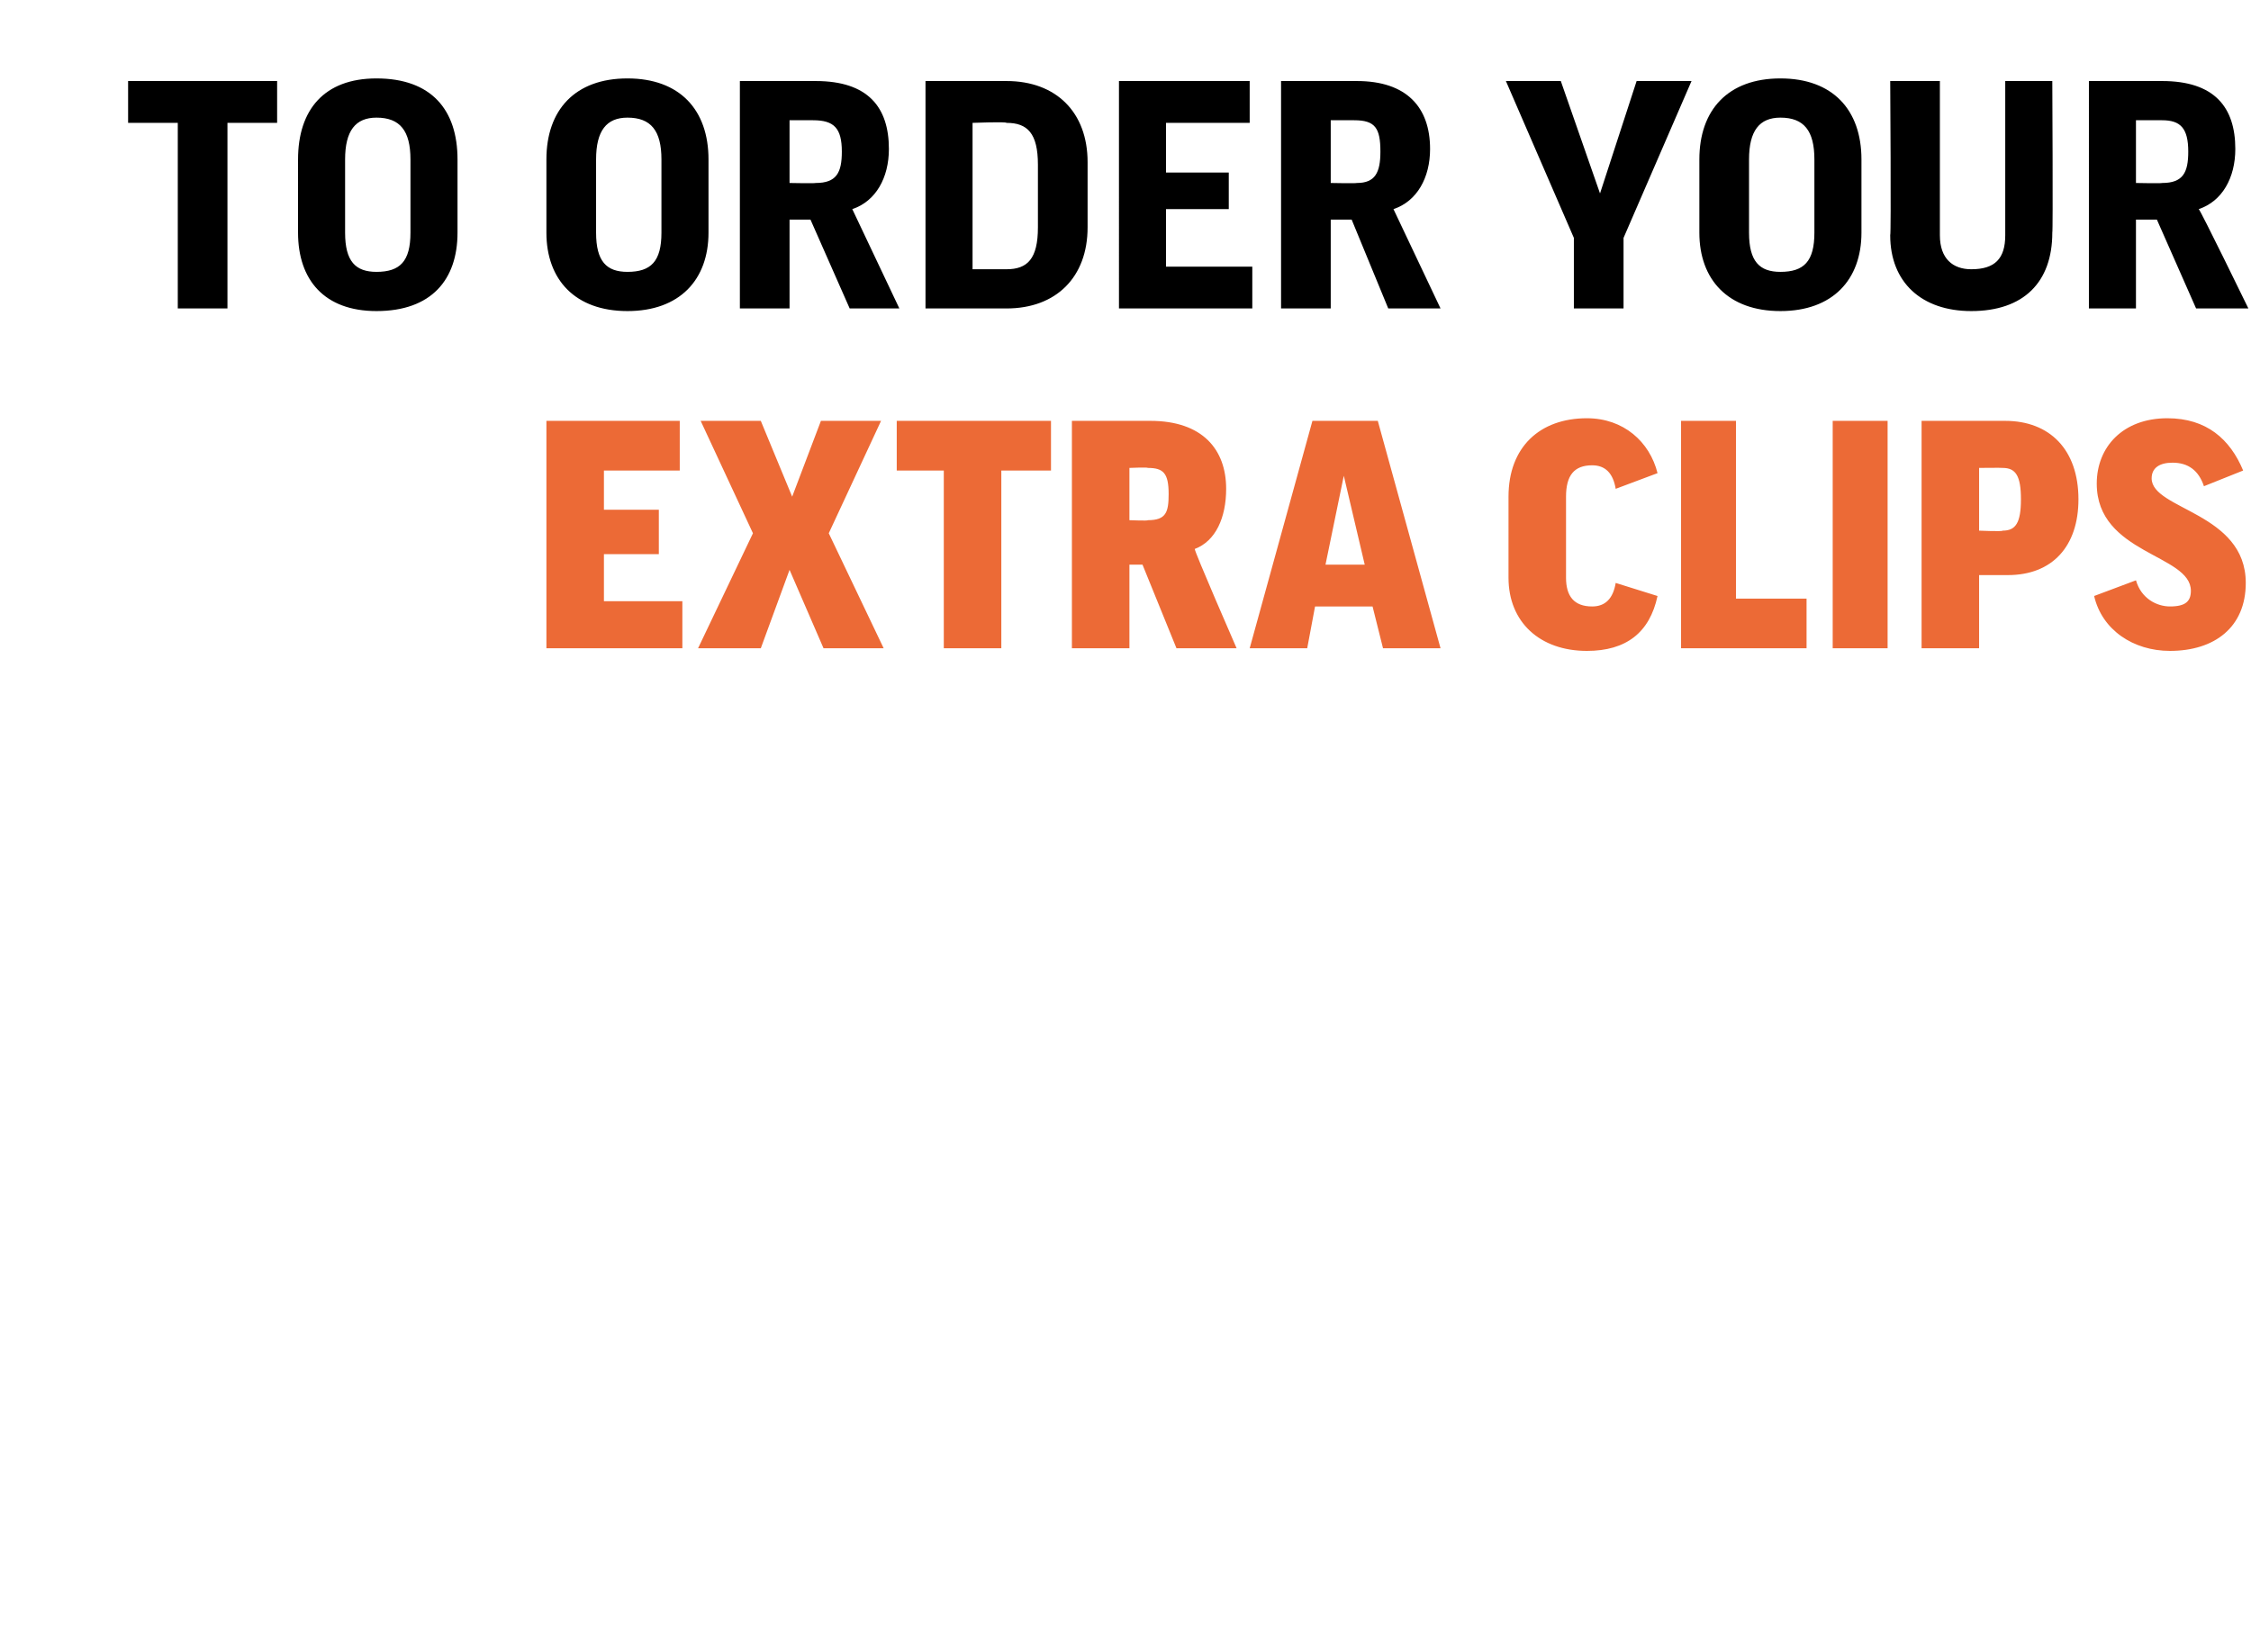 <?xml version="1.0" standalone="no"?><!DOCTYPE svg PUBLIC "-//W3C//DTD SVG 1.1//EN" "http://www.w3.org/Graphics/SVG/1.1/DTD/svg11.dtd"><svg xmlns="http://www.w3.org/2000/svg" version="1.1" width="86.1px" height="63.2px" viewBox="0 -2 86.1 63.2" style="top:-2px"><desc>TO ORDER YOUR EXTRA CLIPS</desc><defs/><g id="Polygon129628"><path d="m26 14.1v1.9h-2.9v1.5h2.1v1.7h-2.1v1.8h3v1.8h-5.2v-8.7h5.1zm2.8 4.3l-2-4.3h2.3l1.2 2.9l1.1-2.9h2.3l-2 4.3l2.1 4.4h-2.3l-1.3-3l-1.1 3h-2.4l2.1-4.4zm11.4-4.3v1.9h-1.9v6.8h-2.2V16h-1.8v-1.9h5.9zm3.5 5.5h-.5v3.2H41v-8.7h3c2 0 2.9 1.1 2.9 2.6c0 1.1-.4 2-1.2 2.3c-.04.04 1.6 3.8 1.6 3.8H45l-1.3-3.2zm-.5-1.7s.74.03.7 0c.7 0 .8-.3.8-1c0-.8-.2-1-.8-1c.01-.03-.7 0-.7 0v2zm6.8 4.9h-2.2l2.4-8.7h2.5l2.4 8.7h-2.2l-.4-1.6h-2.2l-.3 1.6zm.7-3.2h1.5l-.8-3.4l-.7 3.4zm12.7-3.5l-1.6.6c-.1-.6-.4-.9-.9-.9c-.7 0-1 .4-1 1.2v3.1c0 .7.3 1.1 1 1.1c.5 0 .8-.3.9-.9l1.6.5c-.3 1.4-1.2 2.1-2.7 2.1c-1.8 0-3-1.1-3-2.8V17c0-1.9 1.2-3 3-3c1.4 0 2.4.9 2.7 2.1zm3-2v6.8h2.7v1.9h-4.8v-8.7h2.1zm5.8 0v8.7h-2.1v-8.7h2.1zm7.3 3c0 1.8-1 2.9-2.7 2.9h-1.1v2.8h-2.2v-8.7h3.2c1.7 0 2.8 1.1 2.8 3zm-3.8 1.2s.89.04.9 0c.5 0 .7-.3.7-1.2c0-.9-.2-1.2-.7-1.2c-.01-.01-.9 0-.9 0v2.4zM85.8 16l-1.5.6c-.2-.6-.6-.9-1.2-.9c-.5 0-.8.2-.8.6c0 1.2 3.6 1.3 3.6 4c0 1.7-1.2 2.6-2.9 2.6c-1.4 0-2.6-.8-2.9-2.1l1.6-.6c.2.7.8 1 1.3 1c.6 0 .8-.2.8-.6c0-1.4-3.6-1.4-3.6-4.1c0-1.4 1-2.5 2.7-2.5c1.5 0 2.4.8 2.9 2z" stroke="none" fill="#ec6a36"/></g><g id="Polygon129627"><path d="m10.6 1.1v1.6H8.7v7.1H6.8V2.7H4.9V1.1h5.7zm6.9 3v2.8c0 1.8-1 3-3.1 3c-2 0-3-1.2-3-3V4.1c0-1.9 1-3.1 3-3.1c2.1 0 3.1 1.2 3.1 3.1zm-1.8 0c0-1.1-.4-1.6-1.3-1.6c-.8 0-1.2.5-1.2 1.6v2.8c0 1.1.4 1.5 1.2 1.5c.9 0 1.3-.4 1.3-1.5V4.1zm11.4 0v2.8c0 1.8-1.1 3-3.1 3c-2 0-3.1-1.2-3.1-3V4.1C20.9 2.2 22 1 24 1c2 0 3.1 1.2 3.1 3.1zm-1.8 0c0-1.1-.4-1.6-1.3-1.6c-.8 0-1.2.5-1.2 1.6v2.8c0 1.1.4 1.5 1.2 1.5c.9 0 1.3-.4 1.3-1.5V4.1zM31 6.4h-.8v3.4h-1.9V1.1h2.9c2 0 2.8 1 2.8 2.6c0 1.1-.5 2-1.4 2.3l1.8 3.8h-1.9L31 6.4zM30.2 5s.96.02 1 0c.8 0 1-.4 1-1.2c0-.9-.3-1.2-1.1-1.2h-.9v2.4zm8.3-3.9c1.9 0 3.1 1.2 3.1 3.1v2.5c0 1.9-1.2 3.1-3.1 3.1h-3.1V1.1h3.1zm0 1.6c-.02-.05-1.3 0-1.3 0v5.6h1.3c.8 0 1.2-.4 1.2-1.6V4.3c0-1.2-.4-1.6-1.2-1.6zm9.3-1.6v1.6h-3.2v1.9h2.4v1.4h-2.4v2.2h3.3v1.6h-5.1V1.1h5zm3.9 5.3h-.8v3.4H49V1.1h2.9c1.9 0 2.8 1 2.8 2.6c0 1.1-.5 2-1.4 2.3l1.8 3.8h-2l-1.4-3.4zM50.9 5s.95.02 1 0c.7 0 .9-.4.9-1.2c0-.9-.2-1.2-1-1.2h-.9v2.4zm11.2 2.1v2.7h-1.9V7.1l-2.6-6h2.1l1.5 4.3l1.4-4.3h2.1l-2.6 6zm9.1-3v2.8c0 1.8-1.1 3-3.1 3c-2 0-3.1-1.2-3.1-3V4.1C65 2.2 66.1 1 68.1 1c2 0 3.1 1.2 3.1 3.1zm-1.8 0c0-1.1-.4-1.6-1.3-1.6c-.8 0-1.2.5-1.2 1.6v2.8c0 1.1.4 1.5 1.2 1.5c.9 0 1.3-.4 1.3-1.5V4.1zm9.1-3s.03 5.79 0 5.8c0 1.9-1.1 3-3.1 3c-1.9 0-3.1-1.1-3.1-2.9c.04-.03 0-5.9 0-5.9h1.9v5.9c0 .9.5 1.3 1.2 1.3c.9 0 1.3-.4 1.3-1.3V1.1h1.8zm4 5.3h-.8v3.4h-1.8V1.1h2.8c2 0 2.8 1 2.8 2.6c0 1.1-.5 2-1.4 2.3c.05 0 1.9 3.8 1.9 3.8h-2l-1.5-3.4zM81.7 5s.99.02 1 0c.8 0 1-.4 1-1.2c0-.9-.3-1.2-1-1.2h-1v2.4z" stroke="none" fill="#000"/></g></svg>